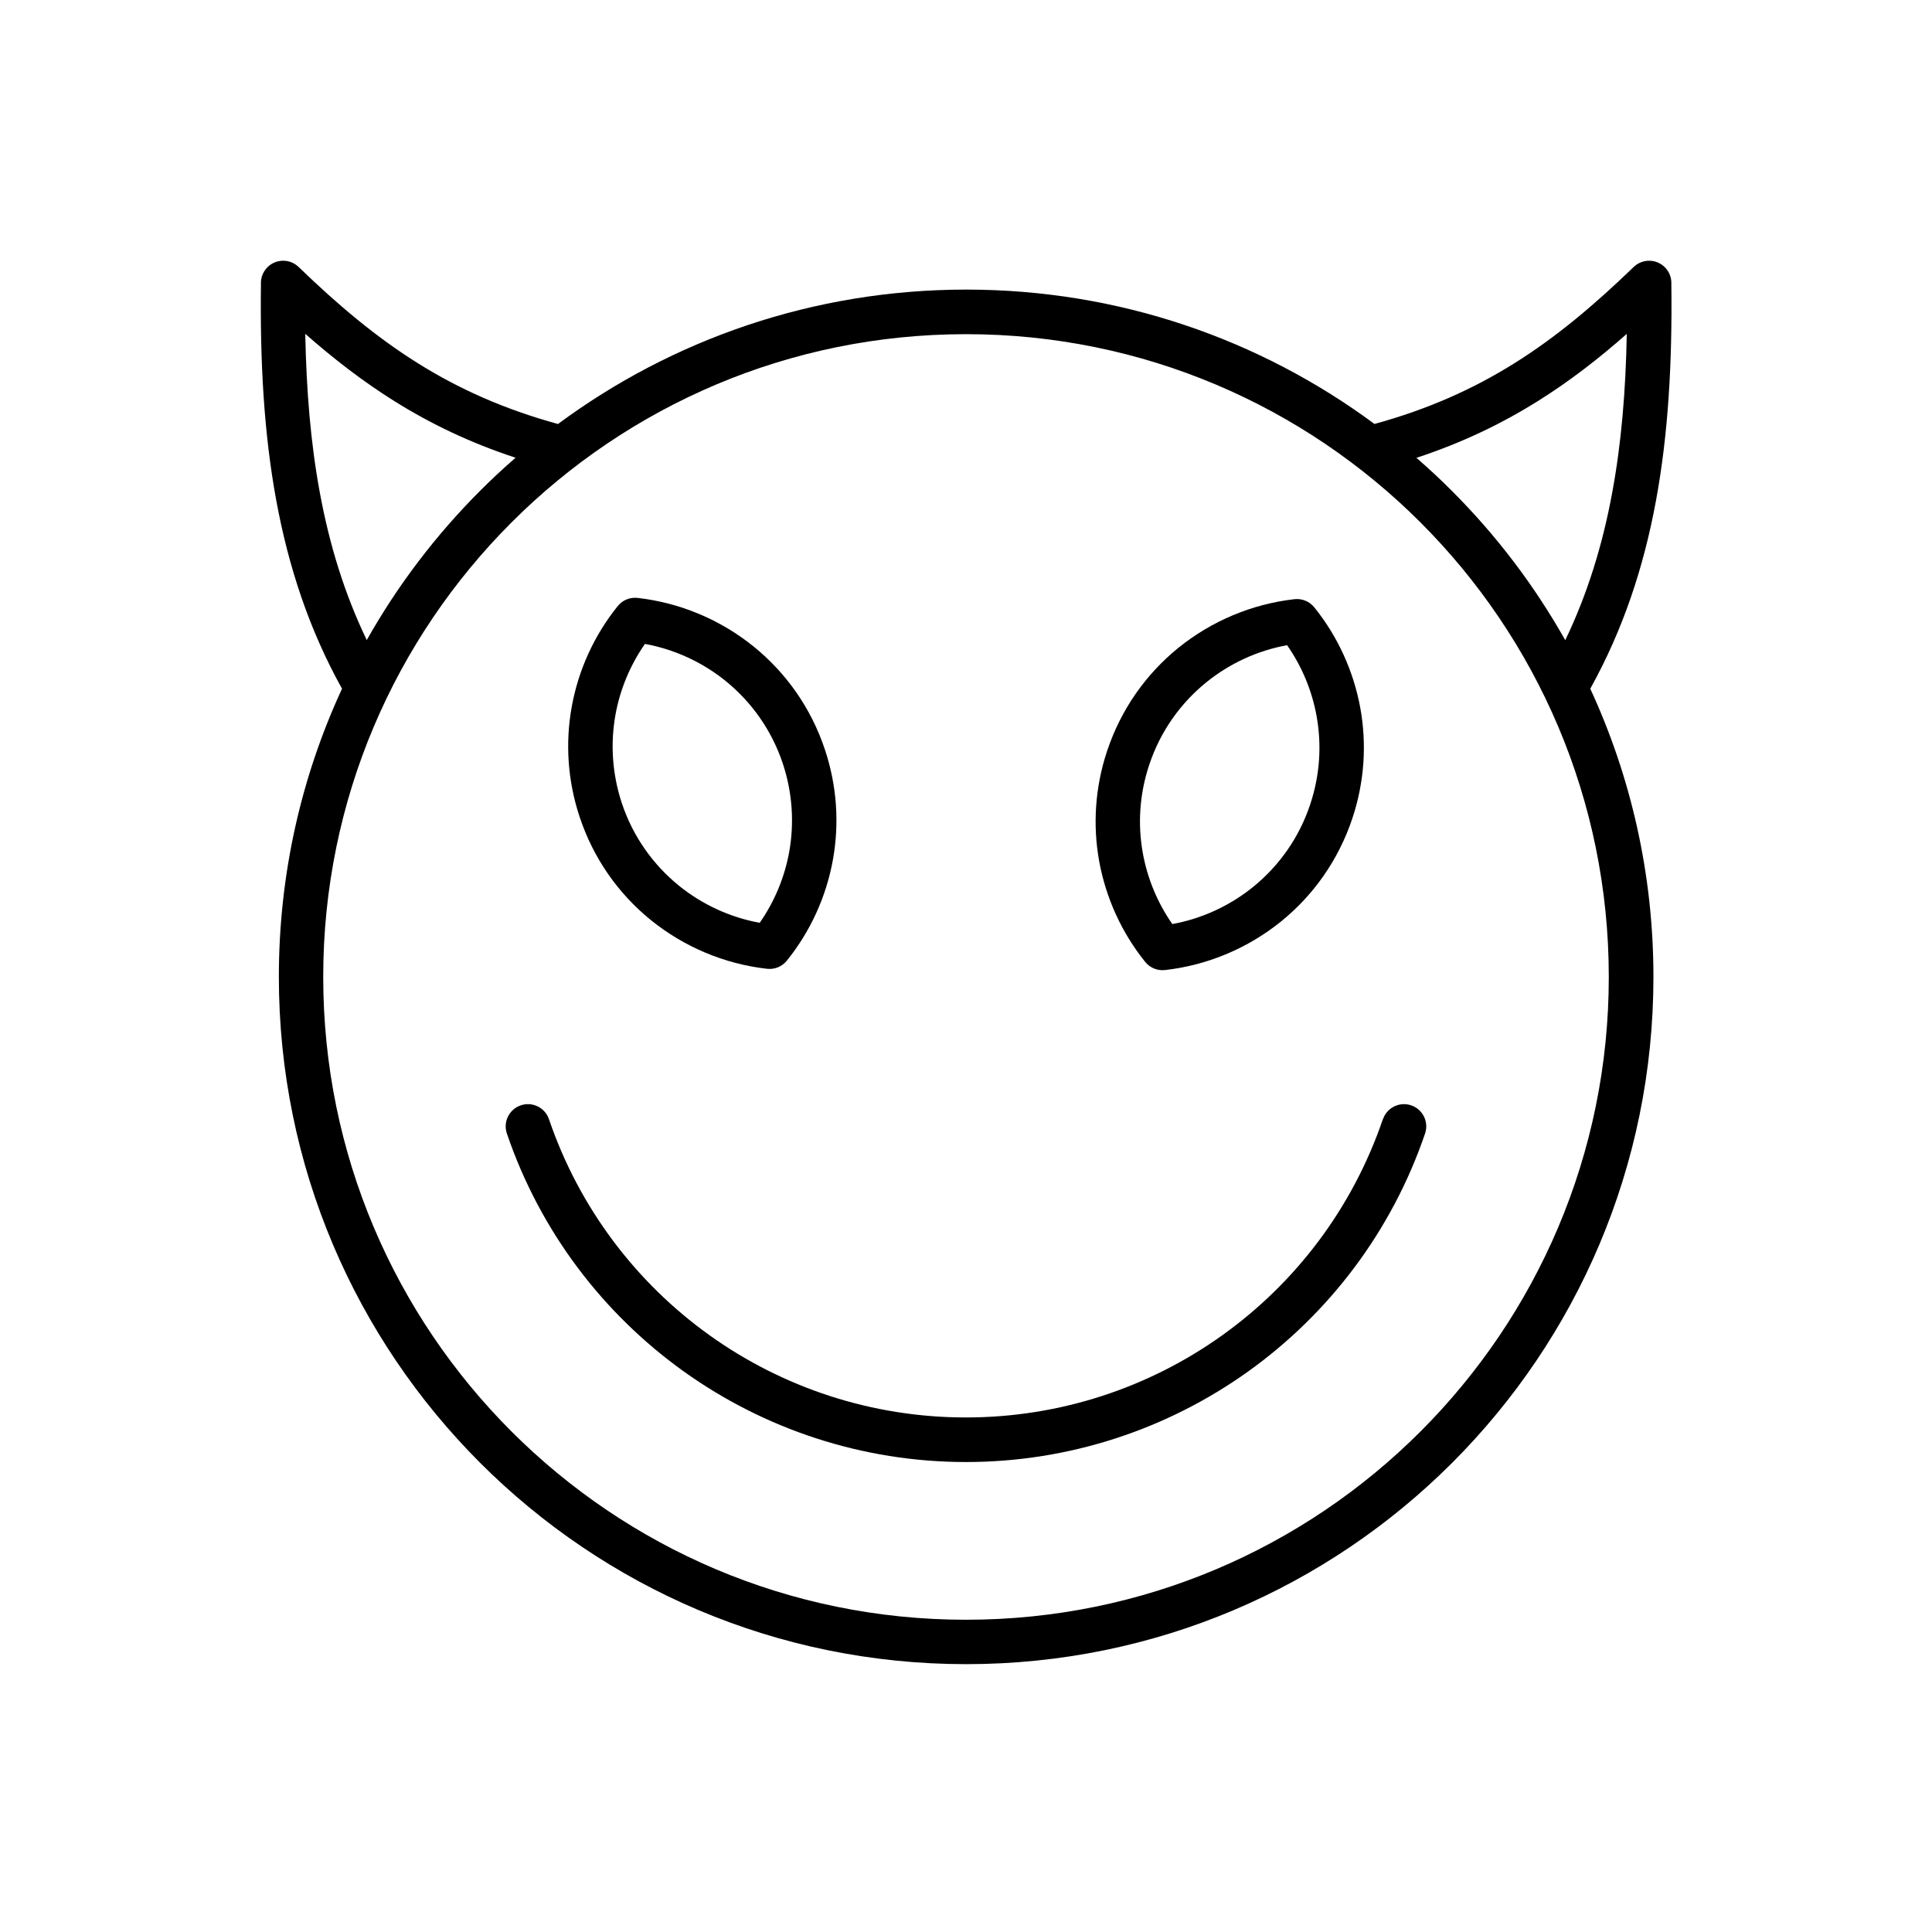 <?xml version="1.0" encoding="UTF-8"?>
<!-- Uploaded to: ICON Repo, www.svgrepo.com, Generator: ICON Repo Mixer Tools -->
<svg fill="#000000" width="800px" height="800px" version="1.1" viewBox="144 144 512 512" xmlns="http://www.w3.org/2000/svg">
 <g>
  <path d="m362.62 342.68c3.242 9.742 3.809 19.73 2.109 29.172-1.77 9.812-5.988 19.023-12.203 26.727-1.312 1.629-3.293 2.375-5.242 2.16-11.301-1.273-22-5.793-30.785-12.895-8.484-6.871-15.18-16.172-18.883-27.332-3.242-9.742-3.809-19.73-2.109-29.172 1.77-9.812 5.988-19.023 12.203-26.727 1.312-1.629 3.293-2.375 5.242-2.16 11.301 1.273 22 5.793 30.785 12.895 8.484 6.871 15.18 16.172 18.883 27.332zm-9.477 27.102c1.363-7.582 0.902-15.586-1.684-23.414-2.957-8.91-8.344-16.367-15.145-21.891-6.18-4.996-13.551-8.395-21.398-9.832-3.914 5.613-6.59 12.027-7.812 18.773-1.363 7.582-0.902 15.586 1.684 23.414 2.957 8.91 8.344 16.367 15.145 21.891 6.18 4.996 13.551 8.395 21.398 9.832 3.914-5.613 6.59-12.027 7.812-18.773z"/>
  <path d="m448.55 346.7c-2.606 7.828-3.062 15.836-1.684 23.414 1.223 6.75 3.898 13.16 7.812 18.773 7.848-1.434 15.215-4.836 21.398-9.832 6.82-5.527 12.188-12.984 15.145-21.891 2.606-7.828 3.062-15.836 1.684-23.414-1.223-6.75-3.898-13.16-7.812-18.773-7.848 1.434-15.215 4.836-21.398 9.832-6.82 5.527-12.188 12.984-15.145 21.891zm-13.266 25.488c-1.699-9.441-1.133-19.43 2.109-29.172 3.719-11.16 10.398-20.457 18.883-27.332 8.785-7.102 19.484-11.621 30.785-12.895 1.93-0.211 3.934 0.531 5.242 2.16 6.219 7.723 10.414 16.914 12.203 26.727 1.699 9.441 1.133 19.43-2.109 29.172-3.719 11.16-10.398 20.457-18.883 27.332-8.785 7.102-19.484 11.621-30.785 12.895-1.93 0.211-3.934-0.531-5.242-2.16-6.219-7.723-10.414-16.914-12.203-26.727z"/>
  <path d="m280.64 265.31c-11.992-3.949-22.441-8.945-32.148-15.02-8.289-5.191-15.977-11.125-23.594-17.82 0.285 15.004 1.434 28.941 3.844 41.996 2.566 13.957 6.57 26.922 12.453 39.16 8.184-14.543 18.316-27.824 30.023-39.551 3.027-3.027 6.18-5.969 9.422-8.785zm227.57-8.945c14.277-3.914 26.215-9.281 37.09-16.082 11.141-6.961 21.238-15.48 31.652-25.543 2.34-2.25 6.074-2.18 8.324 0.16 1.152 1.188 1.699 2.746 1.648 4.285 0.266 20.828-0.816 39.816-4.055 57.406-3.293 17.906-8.805 34.328-17.305 49.699-0.035 0.07-0.09 0.16-0.125 0.23 10.734 23.223 16.738 49.098 16.738 76.359 0 50.305-20.387 95.824-53.348 128.79-32.961 32.961-78.5 53.348-128.79 53.348-50.305 0-95.824-20.387-128.79-53.348-32.961-32.961-53.348-78.5-53.348-128.79 0-27.258 5.988-53.137 16.738-76.359-0.055-0.07-0.09-0.141-0.125-0.23-8.52-15.391-14.012-31.812-17.305-49.699-3.242-17.59-4.32-36.574-4.055-57.406-0.055-1.539 0.496-3.082 1.648-4.285 2.25-2.34 5.988-2.41 8.324-0.16 10.414 10.062 20.512 18.582 31.652 25.543 10.875 6.801 22.797 12.152 37.09 16.082 30.254-22.387 67.68-35.621 108.2-35.621 40.527 0 77.953 13.23 108.2 35.621zm50.605 57.281c5.879-12.238 9.883-25.223 12.453-39.16 2.41-13.055 3.578-26.992 3.844-41.996-7.617 6.715-15.32 12.648-23.594 17.82-9.707 6.074-20.156 11.07-32.148 15.02 3.242 2.816 6.394 5.738 9.422 8.785 11.707 11.707 21.84 25.012 30.023 39.551zm-38.363-31.191c-30.82-30.82-73.398-49.895-120.45-49.895-47.043 0-89.625 19.059-120.45 49.895-30.82 30.82-49.895 73.398-49.895 120.45 0 47.043 19.059 89.625 49.895 120.45 30.82 30.82 73.398 49.895 120.45 49.895 47.043 0 89.625-19.059 120.45-49.895 30.82-30.82 49.895-73.398 49.895-120.45 0-47.043-19.059-89.625-49.895-120.45z"/>
  <path d="m510.5 440.61c1.047-3.082 4.394-4.731 7.473-3.684 3.082 1.047 4.731 4.394 3.684 7.473-8.875 26.02-25.559 47.789-46.883 63.055-21.324 15.25-47.293 24-74.781 24-27.488 0-53.457-8.75-74.781-24-21.324-15.27-38.012-37.02-46.883-63.055-1.047-3.082 0.602-6.43 3.684-7.473 3.082-1.047 6.43 0.602 7.473 3.684 8.059 23.629 23.203 43.395 42.547 57.246 19.359 13.852 42.953 21.785 67.945 21.785 24.992 0 48.586-7.934 67.945-21.785s34.484-33.602 42.547-57.246z"/>
 </g>
</svg>